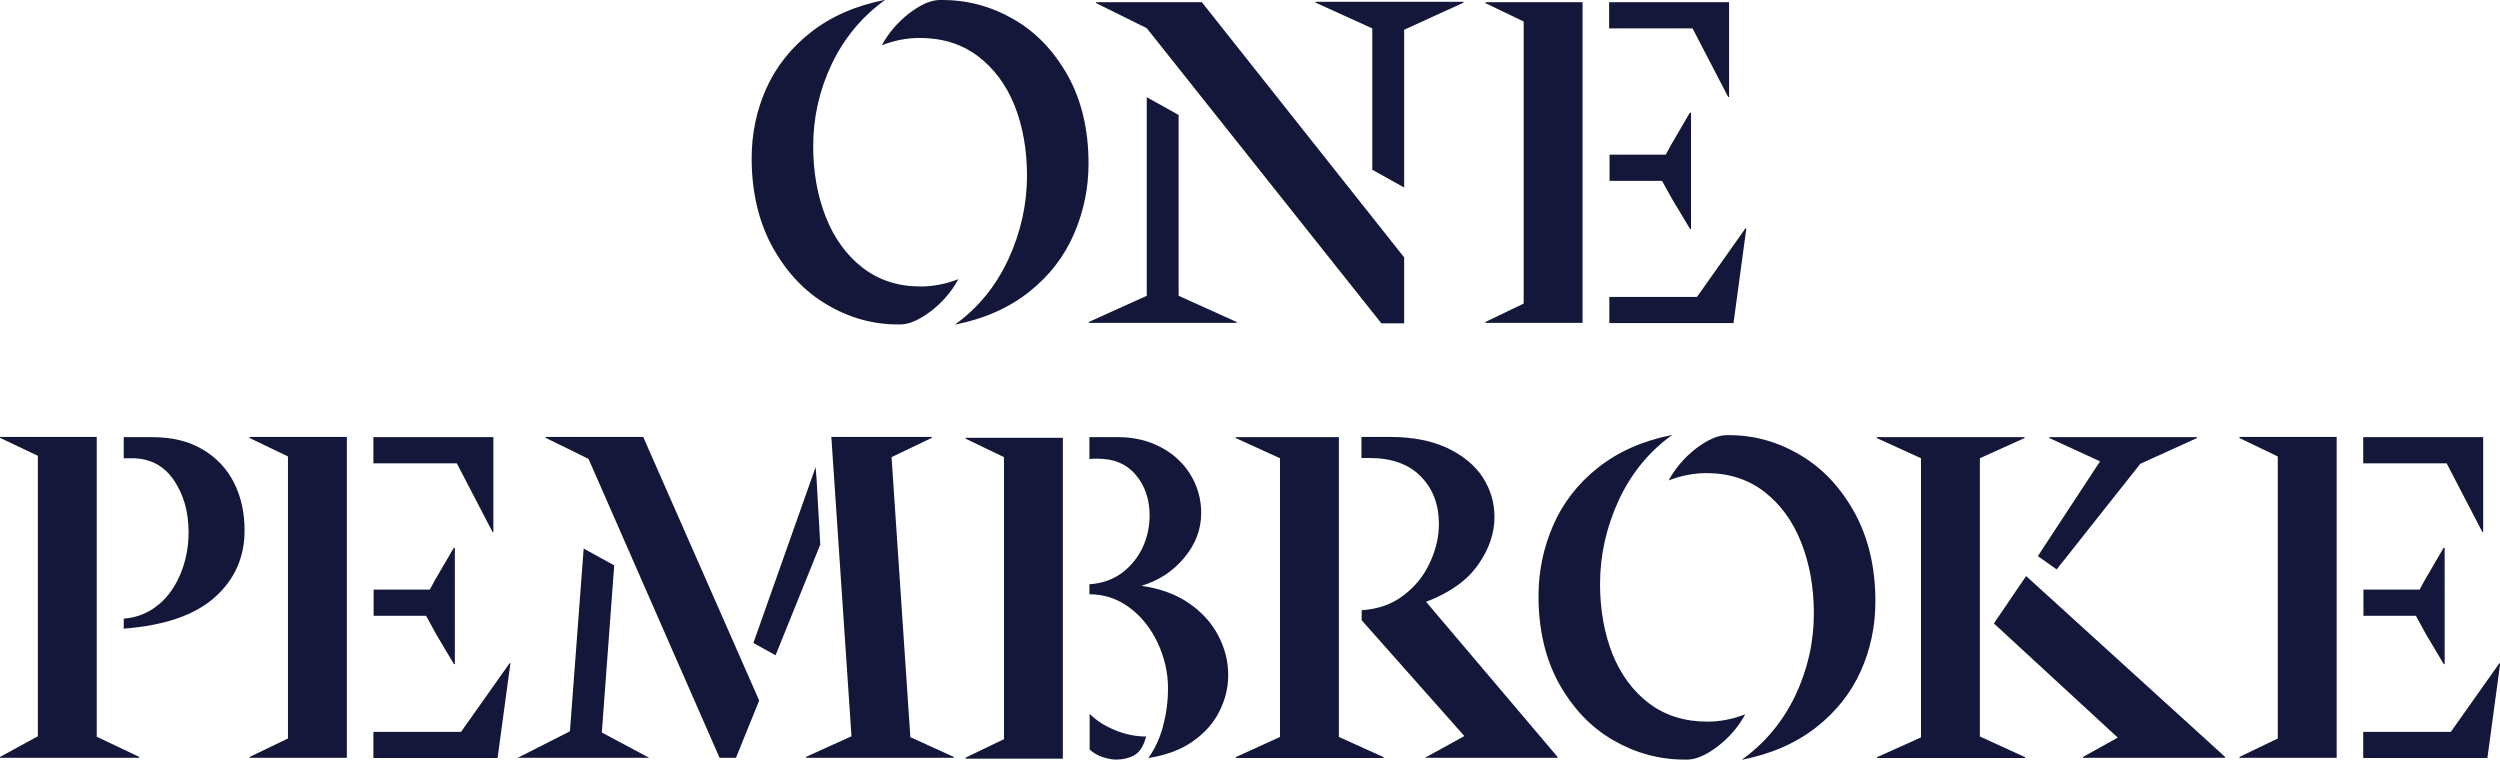 <svg width="306" height="93" viewBox="0 0 306 93" fill="none" xmlns="http://www.w3.org/2000/svg">
<g clip-path="url(#clip0_143_6)">
<path d="M123.429 31.724C124.946 28.411 125.705 25.015 125.705 21.485C125.705 18.334 125.19 15.455 124.188 12.929C123.158 10.376 121.668 8.366 119.691 6.872C117.713 5.378 115.329 4.645 112.565 4.645C111.021 4.645 109.477 4.943 107.933 5.541C108.773 3.993 109.911 2.689 111.319 1.603C112.728 0.543 113.974 5.66244e-07 115.031 5.66244e-07H115.356C118.444 5.66244e-07 121.343 0.788 124.079 2.363C126.816 3.938 129.01 6.247 130.717 9.289C132.397 12.331 133.236 15.916 133.236 20.018C133.236 23.033 132.64 25.912 131.448 28.655C130.256 31.398 128.441 33.761 125.976 35.717C123.511 37.673 120.476 39.031 116.873 39.737C119.718 37.7 121.885 35.038 123.429 31.724ZM93.791 10.837C94.983 8.176 96.798 5.867 99.263 3.938C101.729 2.01 104.763 0.679 108.366 -0.027C105.522 2.01 103.354 4.617 101.81 7.822C100.293 11.027 99.534 14.368 99.534 17.899C99.534 21.05 100.049 23.956 101.079 26.564C102.108 29.171 103.625 31.263 105.603 32.784C107.581 34.305 109.938 35.065 112.674 35.065C114.218 35.065 115.762 34.766 117.307 34.169C116.467 35.717 115.329 37.021 113.92 38.107C112.511 39.166 111.265 39.71 110.209 39.71H109.883C106.822 39.71 103.923 38.895 101.187 37.265C98.424 35.636 96.229 33.273 94.522 30.176C92.843 27.08 92.003 23.467 92.003 19.366C92.003 16.351 92.599 13.499 93.791 10.837Z" fill="#14163A"/>
<path d="M140.362 36.206L133.264 39.411V39.52H151.361V39.411L144.263 36.206V14.069L140.362 11.897V36.206ZM134.158 0.272V0.38L140.362 3.449L169.079 39.574H171.869V31.507L147.107 0.272H134.185H134.158ZM161.033 0.217V0.326L167.968 3.477V20.778L171.869 22.951V3.64L179.13 0.326V0.217H161.033Z" fill="#14163A"/>
<path d="M213.644 27.949L207.711 36.342H196.983V39.547H212.181L213.753 27.949H213.644ZM206.817 13.825L204.46 17.872L203.891 18.931H197.01V22.136H203.431L204.65 24.336L206.871 28.03H206.98V13.798H206.871L206.817 13.825ZM181.812 0.272V0.38L186.498 2.635V37.157L181.812 39.411V39.52H193.705V0.272H181.812ZM196.956 0.272V3.477H207.169L211.531 11.869H211.639V0.272H196.956Z" fill="#14163A"/>
<path d="M19.452 73.987C20.644 72.955 21.538 71.651 22.161 70.076C22.784 68.501 23.082 66.871 23.082 65.16C23.082 62.661 22.486 60.542 21.267 58.75C20.048 56.984 18.341 56.088 16.147 56.088H15.144V53.508H18.666C21.05 53.508 23.082 53.996 24.789 55.002C26.496 56.006 27.769 57.364 28.636 59.076C29.503 60.787 29.936 62.742 29.936 64.915C29.936 68.229 28.717 70.945 26.279 73.118C23.841 75.291 20.129 76.567 15.144 76.948V75.725C16.824 75.59 18.26 74.992 19.452 73.96M0 92.647L4.633 90.121V55.789L0 53.589V53.48H11.839V90.175L17.041 92.647V92.756H0L0 92.647Z" fill="#14163A"/>
<path d="M62.365 81.185L56.432 89.578H45.704V92.783H60.902L62.474 81.185H62.365ZM55.538 67.061L53.181 71.108L52.612 72.167H45.731V75.372H52.152L53.371 77.6L55.565 81.293H55.673V67.061H55.565H55.538ZM30.56 53.508V53.616L35.246 55.871V90.392L30.56 92.647V92.756H42.453V53.48H30.56V53.508ZM45.704 53.508V56.713H55.917L60.279 65.105H60.388V53.508H45.704Z" fill="#14163A"/>
<path d="M69.788 89.496L63.367 92.756H79.46L73.662 89.659L75.179 69.207L71.441 67.142L69.761 89.496H69.788ZM92.193 78.686L94.929 80.207L100.401 66.654L99.941 58.532L99.832 57.174L92.22 78.686H92.193ZM66.781 53.48V53.589L72.037 56.169L88.075 92.756H90.079L92.924 85.748L78.728 53.48H66.781ZM101.756 53.48L104.221 90.121L98.641 92.647V92.756H116.738V92.647L111.428 90.23L109.125 55.952L114.056 53.589V53.48H101.756Z" fill="#14163A"/>
<path d="M133.345 87.35C134.185 88.192 135.242 88.871 136.515 89.388C137.788 89.904 139.062 90.148 140.281 90.148C140.01 91.262 139.522 92.022 138.899 92.403C138.249 92.783 137.463 92.973 136.569 92.973C136.109 92.973 135.594 92.864 134.998 92.674C134.402 92.484 133.86 92.185 133.372 91.751V87.323L133.345 87.35ZM142.367 88.817C142.773 87.35 142.963 85.802 142.963 84.227C142.963 82.299 142.529 80.451 141.69 78.659C140.85 76.893 139.712 75.454 138.249 74.367C136.786 73.281 135.161 72.738 133.345 72.738V71.516C134.89 71.407 136.217 70.945 137.355 70.103C138.466 69.261 139.306 68.202 139.874 66.98C140.443 65.73 140.714 64.426 140.714 63.096C140.714 61.167 140.172 59.51 139.062 58.179C137.951 56.821 136.38 56.142 134.348 56.142C133.914 56.142 133.589 56.142 133.345 56.197V53.508H136.867C138.791 53.508 140.525 53.915 142.069 54.73C143.613 55.545 144.832 56.658 145.699 58.071C146.566 59.483 147.027 61.058 147.027 62.797C147.027 64.807 146.322 66.626 144.941 68.283C143.559 69.94 141.798 71.081 139.712 71.706C141.988 72.031 143.938 72.738 145.51 73.824C147.108 74.911 148.3 76.242 149.113 77.79C149.925 79.338 150.332 80.94 150.332 82.597C150.332 84.254 149.953 85.694 149.221 87.133C148.49 88.573 147.379 89.795 145.916 90.8C144.453 91.805 142.665 92.457 140.552 92.783C141.365 91.669 141.961 90.365 142.367 88.871M118.201 92.728L122.888 90.474V55.952L118.201 53.698V53.589H130.094V92.864H118.201V92.756V92.728Z" fill="#14163A"/>
<path d="M174.552 92.674L179.239 90.094L166.668 75.916V74.693C168.673 74.558 170.38 73.96 171.788 72.874C173.197 71.814 174.281 70.483 175.012 68.881C175.744 67.305 176.123 65.73 176.123 64.182C176.123 61.765 175.392 59.809 173.902 58.315C172.439 56.821 170.353 56.061 167.643 56.061H166.641V53.48H170.163C172.899 53.48 175.229 53.942 177.153 54.839C179.076 55.762 180.539 56.957 181.487 58.424C182.435 59.891 182.923 61.52 182.923 63.286C182.923 65.296 182.246 67.251 180.918 69.125C179.591 71.027 177.478 72.548 174.552 73.661L190.644 92.647V92.756H174.498V92.647L174.552 92.674ZM151.253 92.674L156.671 90.202V56.088L151.253 53.616V53.508H163.878V90.202L169.35 92.674V92.783H151.253V92.674Z" fill="#14163A"/>
<path d="M198.122 61.248C196.604 64.562 195.846 67.957 195.846 71.488C195.846 74.639 196.361 77.518 197.363 80.044C198.393 82.597 199.883 84.607 201.86 86.101C203.838 87.595 206.222 88.328 208.985 88.328C210.53 88.328 212.074 88.029 213.618 87.432C212.778 88.98 211.64 90.284 210.232 91.37C208.823 92.43 207.577 92.973 206.52 92.973H206.195C203.106 92.973 200.208 92.185 197.471 90.61C194.735 89.034 192.541 86.726 190.834 83.684C189.154 80.642 188.314 77.056 188.314 72.955C188.314 69.94 188.91 67.061 190.102 64.318C191.295 61.575 193.11 59.212 195.575 57.256C198.04 55.3 201.075 53.942 204.678 53.236C201.833 55.273 199.666 57.935 198.122 61.248ZM227.76 82.135C226.568 84.797 224.753 87.106 222.287 89.034C219.822 90.963 216.788 92.294 213.185 93C216.029 90.963 218.197 88.355 219.741 85.15C221.258 81.945 222.016 78.605 222.016 75.074C222.016 71.923 221.502 69.017 220.472 66.409C219.443 63.802 217.926 61.71 215.948 60.189C213.97 58.668 211.613 57.908 208.877 57.908C207.333 57.908 205.789 58.206 204.244 58.804C205.084 57.256 206.222 55.952 207.631 54.866C209.04 53.806 210.286 53.263 211.342 53.263H211.667C214.729 53.263 217.628 54.078 220.364 55.708C223.127 57.337 225.322 59.7 227.028 62.797C228.708 65.893 229.548 69.506 229.548 73.607C229.548 76.622 228.952 79.474 227.76 82.135Z" fill="#14163A"/>
<path d="M244.069 76.323L259.213 90.284L254.959 92.647V92.756H272.352V92.647L247.997 70.51L244.041 76.323H244.069ZM229.71 53.508V53.616L235.128 56.088V90.257L229.764 92.674V92.783H247.861V92.674L242.335 90.148V56.088L247.807 53.616V53.508H229.71ZM250.841 53.508V53.616L257.045 56.468L249.433 68.066L251.735 69.696L261.976 56.767L268.912 53.616V53.508H250.814H250.841Z" fill="#14163A"/>
<path d="M305.919 81.185L299.986 89.578H289.257V92.783H304.456L306.027 81.185H305.919ZM299.092 67.061L296.735 71.108L296.166 72.167H289.285V75.372H295.705L296.924 77.6L299.119 81.293H299.227V67.061H299.119H299.092ZM274.113 53.508V53.616L278.8 55.871V90.392L274.113 92.647V92.756H286.007V53.48H274.113V53.508ZM289.257 53.508V56.713H299.471L303.833 65.105H303.941V53.508H289.257Z" fill="#14163A"/>
</g>
<defs>
<clipPath id="clip0_143_6">
<rect width="306" height="93" fill="white"/>
</clipPath>
</defs>
</svg>
